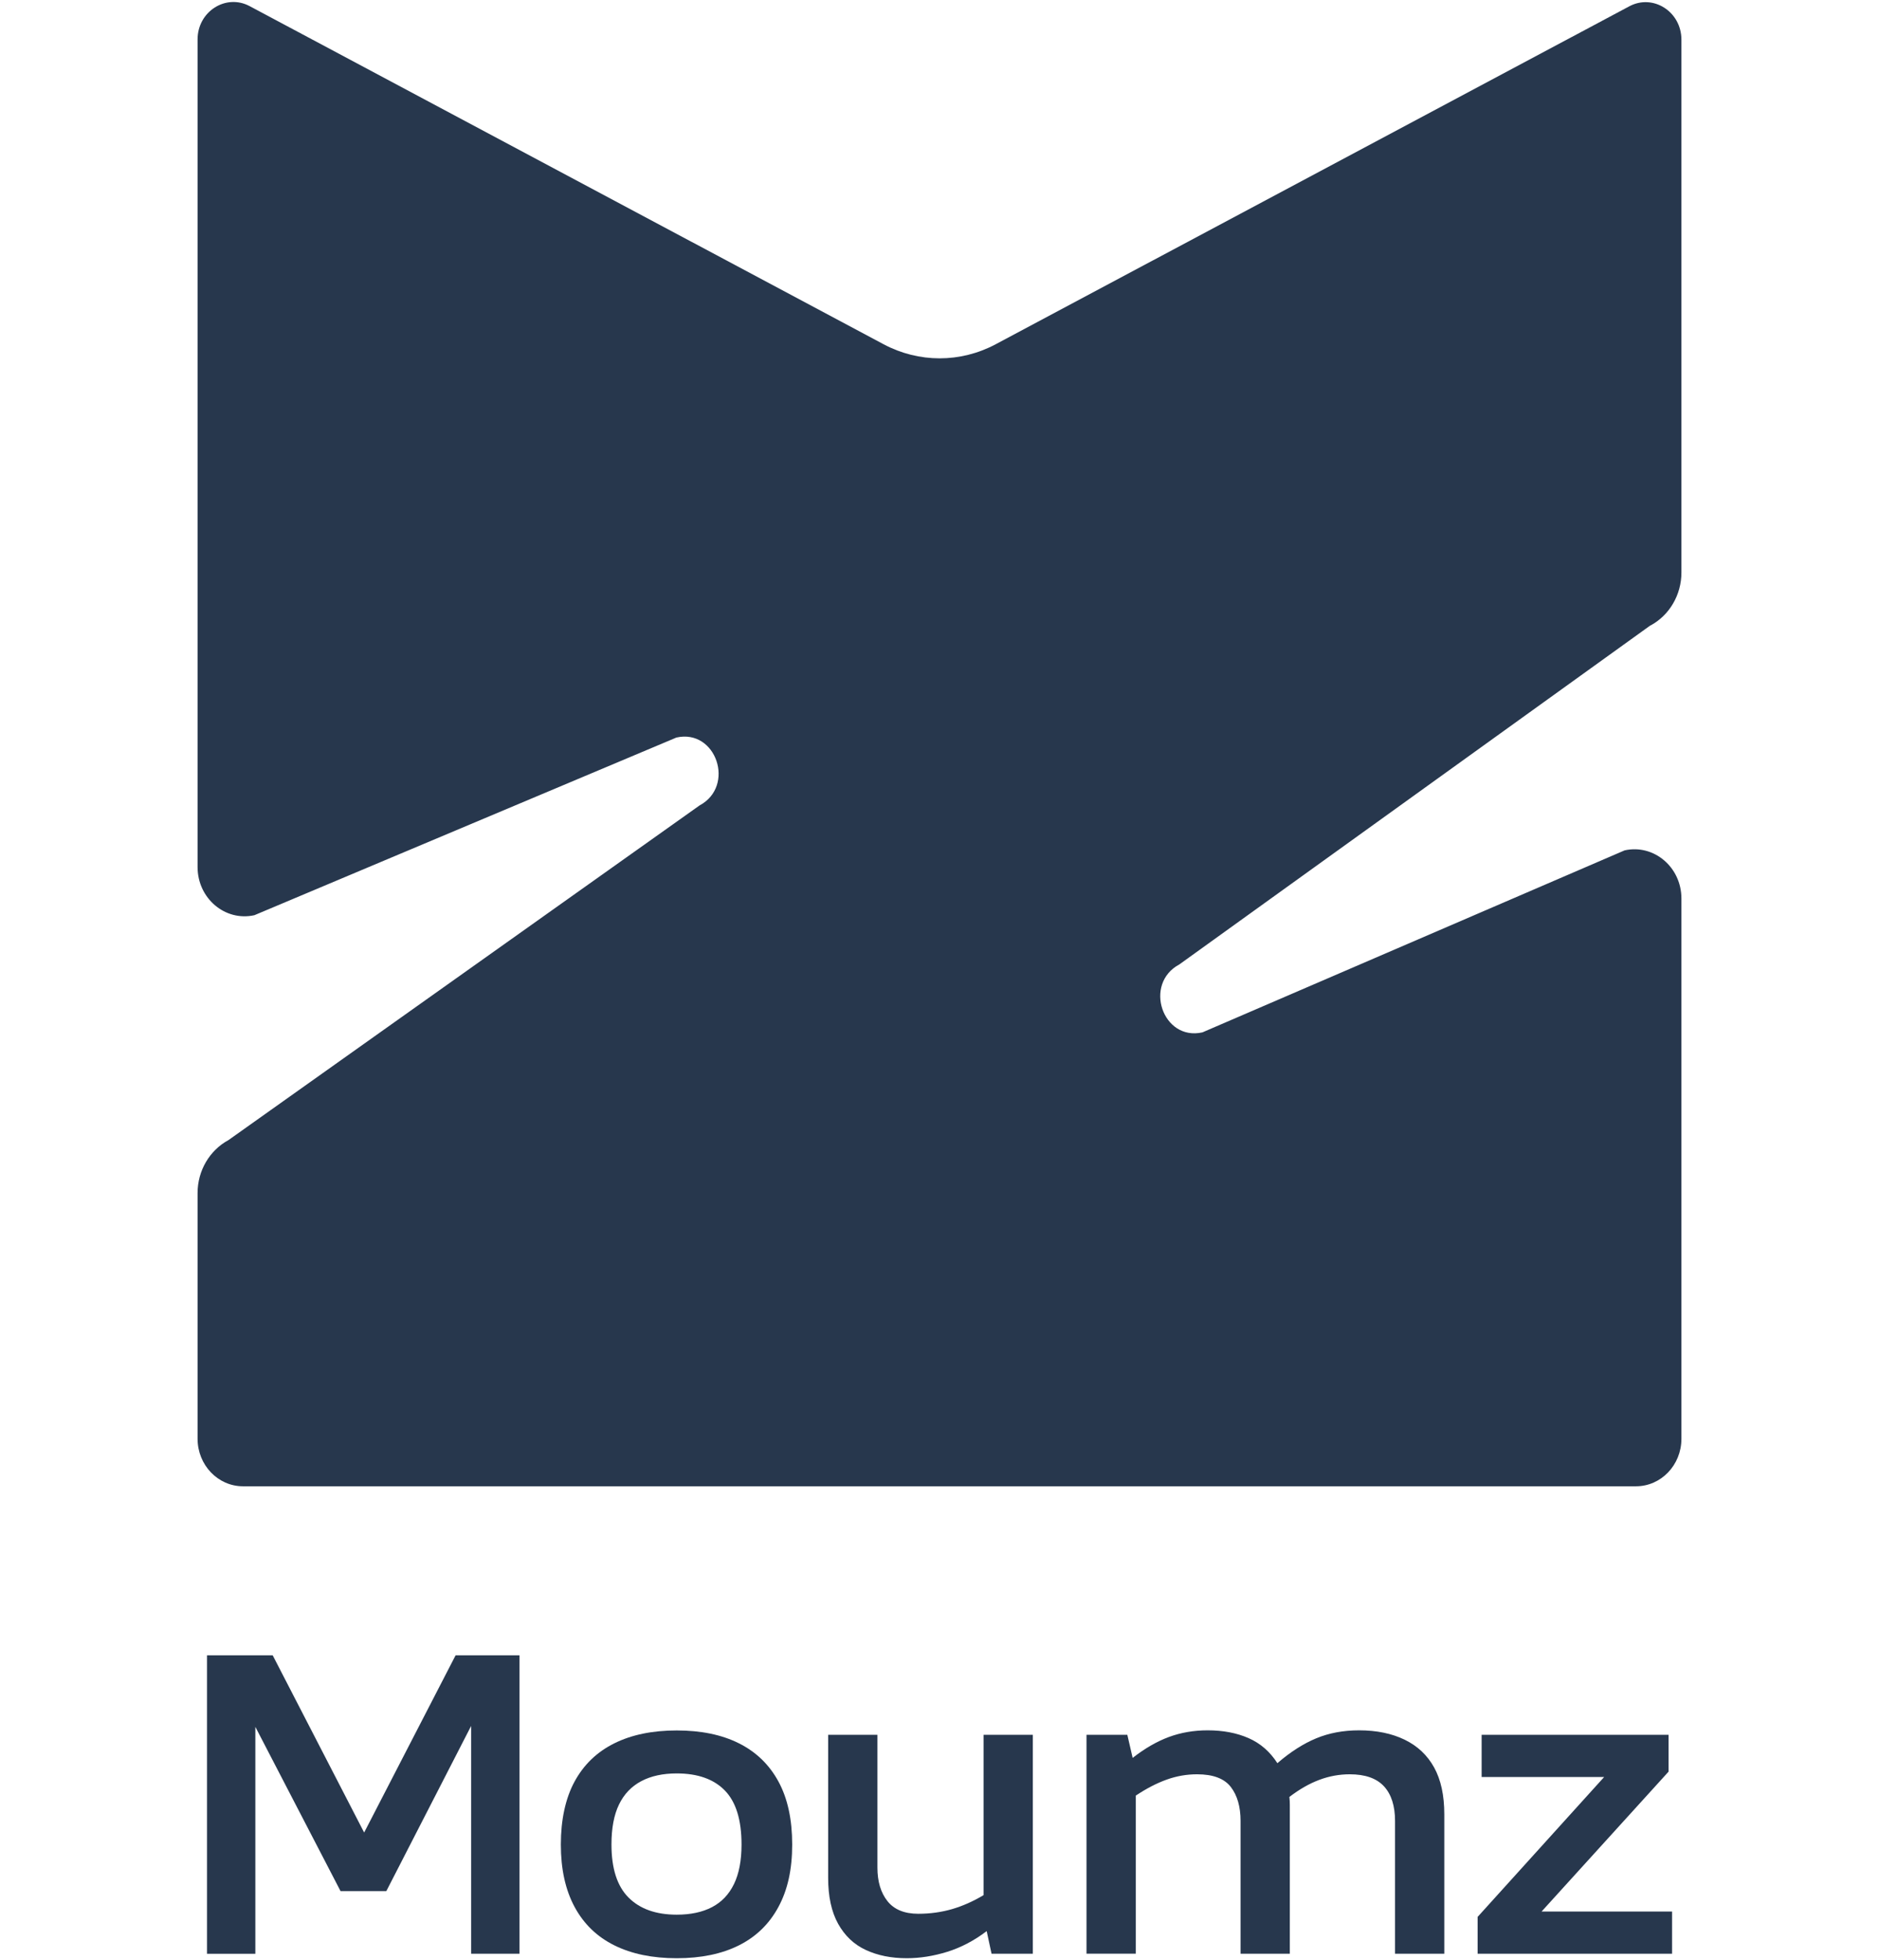 <?xml version="1.0" standalone="no"?>
<!DOCTYPE svg PUBLIC "-//W3C//DTD SVG 1.1//EN" "http://www.w3.org/Graphics/SVG/1.1/DTD/svg11.dtd">
<svg xmlns="http://www.w3.org/2000/svg" width="233" height="243" viewBox="0 0 233 243" fill="none">
<path d="M204.666 77.52L146.243 119.555C141.749 121.953 144.171 129.09 149.105 127.978L201.456 105.416C205.088 104.61 208.5 107.507 208.5 111.382V178.358C208.5 181.62 205.969 184.248 202.869 184.248H30.131C27.013 184.248 24.5 181.6 24.5 178.358V147.892C24.5 145.129 25.986 142.597 28.334 141.331L86.738 99.852C91.232 97.454 88.811 90.317 83.877 91.43L31.544 113.454C27.912 114.26 24.5 111.363 24.5 107.488V4.885C24.5 1.431 28.003 -0.813 30.957 0.76L109.575 42.68C113.941 45.001 119.096 45.001 123.461 42.68L202.043 0.779C204.996 -0.794 208.5 1.451 208.5 4.923V70.978C208.5 73.741 207.014 76.273 204.666 77.539V77.52Z" fill="#27374D"/>
<path d="M25.669 242.198V205.203H33.815L45.155 227.171L56.495 205.203H64.422V242.198H58.42V213.958L47.903 234.438H42.231L31.663 214.069V242.203H25.66L25.669 242.198Z" fill="#27374D"/>
<path d="M83.917 242.752C80.909 242.752 78.329 242.222 76.181 241.157C74.033 240.092 72.391 238.507 71.252 236.396C70.113 234.285 69.546 231.709 69.546 228.659C69.546 225.609 70.113 222.936 71.252 220.844C72.391 218.751 74.033 217.175 76.181 216.11C78.329 215.046 80.904 214.516 83.917 214.516C86.93 214.516 89.497 215.046 91.626 216.11C93.755 217.175 95.388 218.751 96.527 220.844C97.666 222.936 98.233 225.544 98.233 228.659C98.233 231.774 97.666 234.285 96.527 236.396C95.388 238.507 93.755 240.092 91.626 241.157C89.497 242.222 86.925 242.752 83.917 242.752ZM83.917 237.354C85.642 237.354 87.102 237.042 88.292 236.419C89.483 235.796 90.394 234.843 91.017 233.555C91.64 232.272 91.951 230.635 91.951 228.655C91.951 225.609 91.263 223.377 89.887 221.964C88.511 220.551 86.521 219.844 83.913 219.844C82.188 219.844 80.719 220.165 79.51 220.806C78.301 221.448 77.38 222.41 76.757 223.698C76.134 224.981 75.823 226.637 75.823 228.655C75.823 231.626 76.529 233.82 77.943 235.233C79.356 236.647 81.346 237.354 83.917 237.354Z" fill="#27374D"/>
<path d="M112.433 242.751C110.522 242.751 108.834 242.412 107.37 241.733C105.9 241.054 104.757 239.971 103.929 238.483C103.102 236.995 102.692 235.098 102.692 232.783V215.055H108.802V231.514C108.802 233.239 109.216 234.624 110.043 235.67C110.871 236.716 112.145 237.242 113.87 237.242C115.339 237.242 116.734 237.047 118.054 236.665C119.375 236.279 120.676 235.703 121.964 234.931V215.055H128.074V242.198H122.955L122.35 239.39C120.807 240.566 119.184 241.417 117.478 241.952C115.771 242.482 114.093 242.751 112.442 242.751H112.433Z" fill="#27374D"/>
<path d="M134.728 242.198V215.055H139.791L140.451 217.919C141.957 216.742 143.45 215.882 144.938 215.329C146.426 214.78 148.03 214.501 149.755 214.501C151.661 214.501 153.353 214.822 154.818 215.464C156.287 216.106 157.477 217.142 158.398 218.574C160.011 217.18 161.62 216.152 163.215 215.492C164.809 214.832 166.581 214.501 168.529 214.501C170.696 214.501 172.574 214.887 174.173 215.659C175.768 216.431 176.991 217.579 177.832 219.1C178.674 220.625 179.097 222.559 179.097 224.907V242.193H172.988V225.734C172.988 223.861 172.527 222.433 171.612 221.438C170.696 220.448 169.282 219.951 167.371 219.951C166.088 219.951 164.828 220.178 163.601 220.639C162.368 221.099 161.132 221.806 159.886 222.759C159.923 223.089 159.941 223.428 159.941 223.777V242.193H153.832V225.734C153.832 223.972 153.428 222.568 152.623 221.522C151.814 220.476 150.419 219.951 148.439 219.951C147.155 219.951 145.895 220.169 144.668 220.611C143.436 221.053 142.162 221.713 140.842 222.591V242.189H134.732L134.728 242.198Z" fill="#27374D"/>
<path d="M183.229 242.198V237.628L198.92 220.285H183.726V215.055H206.903V219.625L191.156 236.967H207.34V242.198H183.229Z" fill="#27374D"/>
</svg>